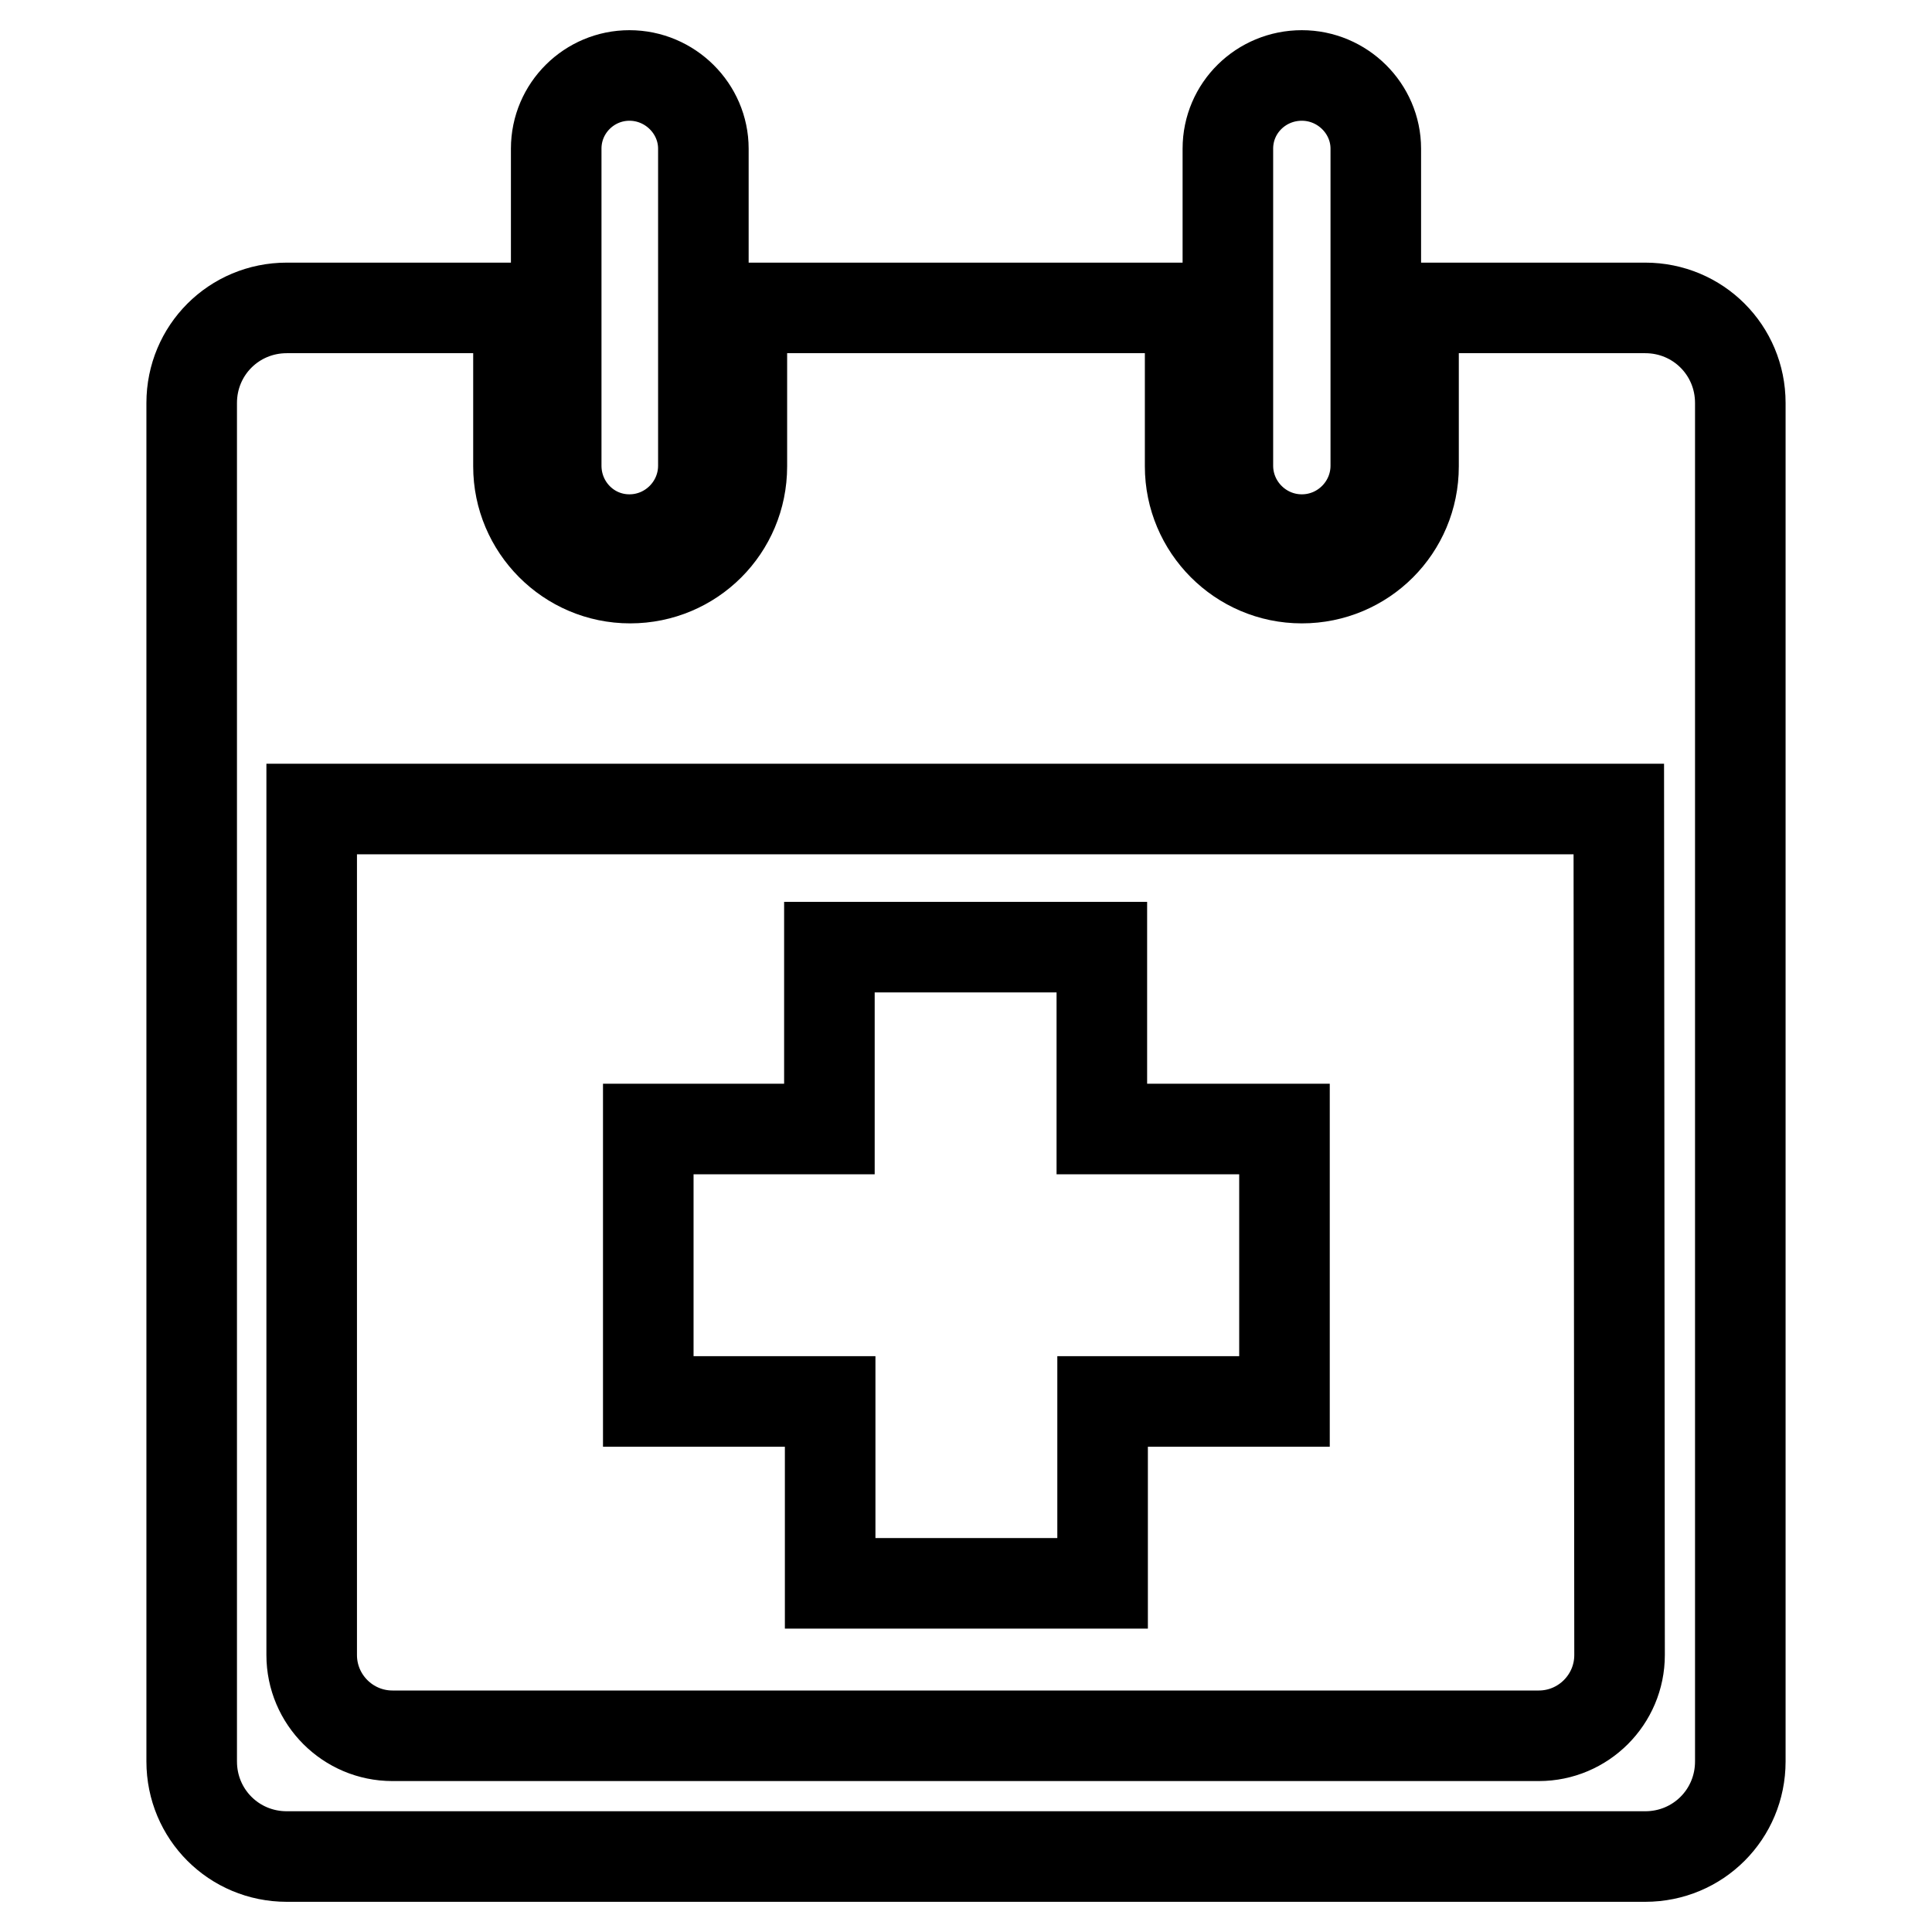 <?xml version="1.0" encoding="utf-8"?>
<!-- Svg Vector Icons : http://www.onlinewebfonts.com/icon -->
<!DOCTYPE svg PUBLIC "-//W3C//DTD SVG 1.1//EN" "http://www.w3.org/Graphics/SVG/1.1/DTD/svg11.dtd">
<svg version="1.1" xmlns="http://www.w3.org/2000/svg" xmlns:xlink="http://www.w3.org/1999/xlink" x="0px" y="0px" viewBox="0 0 256 256" enable-background="new 0 0 256 256" xml:space="preserve">
<g> <path stroke-width="12" fill-opacity="0" stroke="#000000"  d="M182.3,61.7c0,5.4-4.4,9.8-9.8,9.8c-5.4,0-9.8-4.4-9.8-9.8v-42c0-5.4,4.4-9.7,9.8-9.7 c5.4,0,9.8,4.4,9.8,9.7V61.7z M93.2,61.7c0,5.4-4.4,9.8-9.8,9.8c-5.4,0-9.7-4.4-9.7-9.8v-42c0-5.4,4.4-9.7,9.7-9.7 c5.4,0,9.8,4.4,9.8,9.7V61.7z"/> <path stroke-width="12" fill-opacity="0" stroke="#000000"  d="M218,40.8h-30.7v21c0,8.2-6.6,14.8-14.8,14.8s-14.8-6.7-14.8-14.8v-21H98.3v21c0,8.2-6.6,14.8-14.8,14.8 c-8.2,0-14.8-6.7-14.8-14.8v-21H38c-7,0-12.6,5.6-12.6,12.6v180c0,7,5.6,12.6,12.6,12.6h180c7,0,12.6-5.6,12.6-12.6v-180 C230.6,46.4,225,40.8,218,40.8z M214.6,219.3c0,5.9-4.8,10.7-10.7,10.7H52c-5.9,0-10.7-4.8-10.7-10.7V107.2h173.2L214.6,219.3 L214.6,219.3z"/> <path stroke-width="12" fill-opacity="0" stroke="#000000"  d="M170.1,149.6h-24.1v-24.1h-36.1v24.1H85.9v36.1h24.1v24.1h36.1v-24.1h24.1V149.6z"/></g>
</svg>